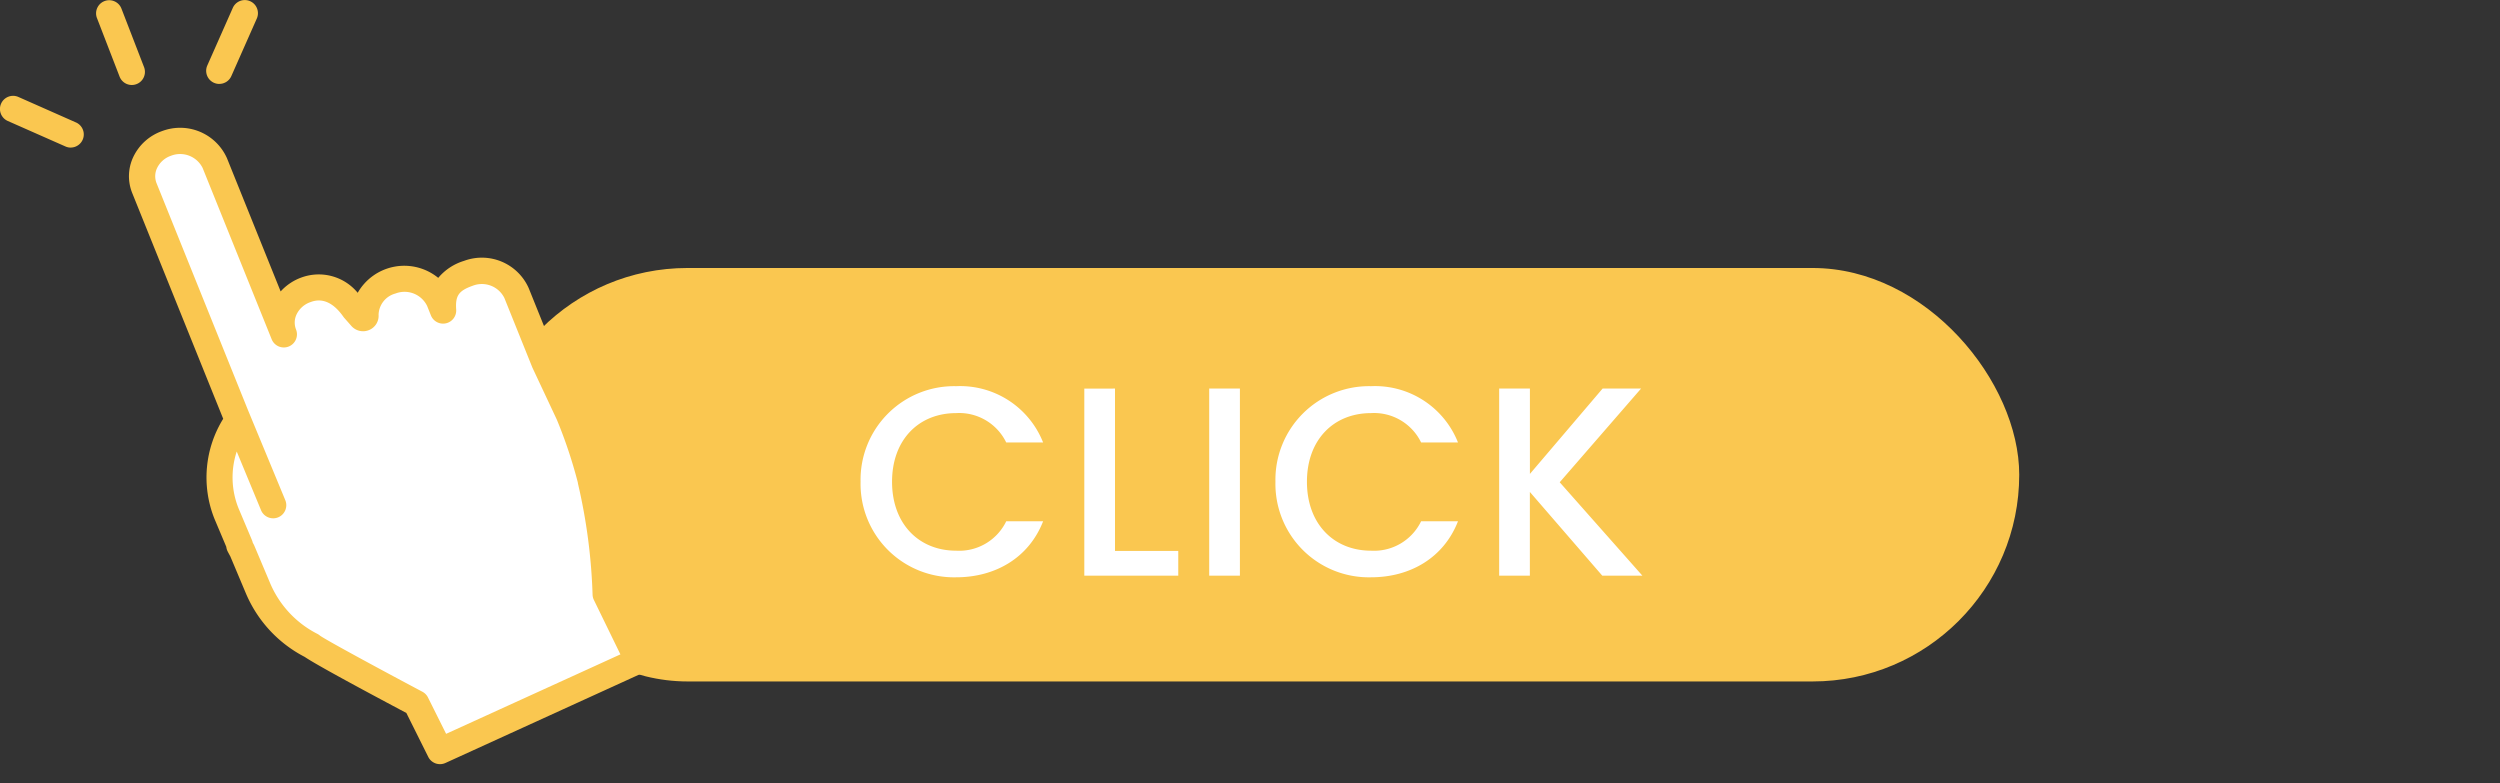 <svg xmlns="http://www.w3.org/2000/svg" xmlns:xlink="http://www.w3.org/1999/xlink" width="260" height="81.475" viewBox="0 0 260 81.475">
  <rect x="0" y="0" width="260" height="81.475" fill="#333333" stroke="none"/>
  <defs>
    <clipPath id="clip-path">
      <rect id="長方形_51660" data-name="長方形 51660" width="67.725" height="79.475" fill="none"/>
    </clipPath>
    <clipPath id="clip-path-2">
      <rect id="長方形_51660-2" data-name="長方形 51660" width="67.726" height="79.475" fill="none"/>
    </clipPath>
  </defs>
  <g id="グループ_27665" data-name="グループ 27665" transform="translate(-879 -357.391)">
    <rect id="長方形_51661" data-name="長方形 51661" width="160" height="43" rx="21.5" transform="translate(929 385.262)" fill="#fac750"/>
    <path id="パス_171310" data-name="パス 171310" d="M-40.5-9.772a9.717,9.717,0,0,0,9.94,9.94c4.06,0,7.56-2.016,9.044-5.824h-3.836A5.437,5.437,0,0,1-30.562-2.6c-3.864,0-6.664-2.772-6.664-7.168s2.8-7.14,6.664-7.14a5.437,5.437,0,0,1,5.208,3.052h3.836a9.277,9.277,0,0,0-9.044-5.852A9.734,9.734,0,0,0-40.5-9.772Zm23.268-9.688V0h9.772V-2.576h-6.58V-19.46ZM-4.242,0H-1.05V-19.46H-4.242ZM2.646-9.772a9.717,9.717,0,0,0,9.94,9.94c4.06,0,7.56-2.016,9.044-5.824H17.794A5.437,5.437,0,0,1,12.586-2.6c-3.864,0-6.664-2.772-6.664-7.168s2.8-7.14,6.664-7.14a5.437,5.437,0,0,1,5.208,3.052H21.63a9.277,9.277,0,0,0-9.044-5.852A9.734,9.734,0,0,0,2.646-9.772ZM36.638,0H40.81l-8.6-9.716L40.67-19.46h-4l-7.56,8.876V-19.46H25.914V0h3.192V-8.708Z" transform="translate(1009 417.262)" fill="#fff"/>
    <g id="グループ_27650" data-name="グループ 27650" transform="translate(879 357.391)">
      <g id="グループ_27649" data-name="グループ 27649" clip-path="url(#clip-path)">
        <path id="パス_171301" data-name="パス 171301" d="M137.061,135.319a59.562,59.562,0,0,0-1.538-11.74,47.678,47.678,0,0,0-2.3-6.98l-2.531-5.391-2.9-7.206a3.961,3.961,0,0,0-5.012-2.052c-2.013.716-2.767,1.776-2.628,3.863l-.4-1a3.962,3.962,0,0,0-5.012-2.052,3.687,3.687,0,0,0-2.657,3.591.253.253,0,0,1-.441.17l-.719-.816c-1.291-1.855-3-2.768-5.012-2.052a3.586,3.586,0,0,0-2.308,4.657L96.409,90.49A3.962,3.962,0,0,0,91.4,88.438,3.586,3.586,0,0,0,89.089,93.1l9.727,24.134a10.218,10.218,0,0,0-1.187,9.717l1.389,3.29-.054.022s.1.2.292.542l1.635,3.874a11.925,11.925,0,0,0,5.571,6c.452.464,10.9,6.006,10.9,6.006l2.472,4.958,20.6-9.4Z" transform="translate(-74.07 -73.526)" fill="#fff"/>
        <path id="パス_171302" data-name="パス 171302" d="M134.812,134.8l-3.238-6.647a61.3,61.3,0,0,0-1.55-11.65,50.378,50.378,0,0,0-2.4-7.3l-.011-.024-2.515-5.356-2.89-7.171a5.33,5.33,0,0,0-6.736-2.827A5.618,5.618,0,0,0,112.8,95.59a5.581,5.581,0,0,0-8.375,1.551,5.244,5.244,0,0,0-5.825-1.6A5.357,5.357,0,0,0,96.411,97L90.829,83.145a5.33,5.33,0,0,0-6.736-2.827,5.246,5.246,0,0,0-3.032,2.751,4.681,4.681,0,0,0-.085,3.7l9.461,23.475a11.594,11.594,0,0,0-.921,10.375l.008.02,1.235,2.926a1.365,1.365,0,0,0,.143.478s.095.185.276.514l1.6,3.8a13.241,13.241,0,0,0,6.137,6.653c.622.424,2.713,1.659,10.57,5.83l2.277,4.567a1.364,1.364,0,0,0,1.788.633l20.6-9.4a1.365,1.365,0,0,0,.66-1.839m-34.285-1.983a.864.864,0,0,1,.066.063q-.032-.033-.066-.063m13.095,10.192-1.884-3.778a1.363,1.363,0,0,0-.582-.6c-4.683-2.485-9.968-5.353-10.645-5.831a1.367,1.367,0,0,0-.26-.178,10.518,10.518,0,0,1-4.939-5.3l-.008-.021-1.635-3.874a1.347,1.347,0,0,0-.063-.129l-.095-.173a1.36,1.36,0,0,0-.081-.262l-1.384-3.279a8.617,8.617,0,0,1-.2-5.936l2.538,6.127a1.365,1.365,0,0,0,2.522-1.044L93,109.308,83.508,85.75a1.975,1.975,0,0,1,.042-1.561,2.505,2.505,0,0,1,1.458-1.3A2.613,2.613,0,0,1,88.3,84.165l7.184,17.825a1.365,1.365,0,0,0,2.532-1.02,1.975,1.975,0,0,1,.042-1.561,2.505,2.505,0,0,1,1.458-1.3c.468-.166,1.891-.673,3.435,1.546a1.319,1.319,0,0,0,.1.123l.719.816a1.619,1.619,0,0,0,1.847.417,1.6,1.6,0,0,0,.979-1.593,2.357,2.357,0,0,1,1.754-2.2,2.613,2.613,0,0,1,3.289,1.276l.4,1a1.365,1.365,0,0,0,2.628-.6c-.1-1.454.258-1.966,1.724-2.487a2.613,2.613,0,0,1,3.289,1.276l2.9,7.206c.01.024.02.047.031.07l2.525,5.378a49.174,49.174,0,0,1,2.184,6.543,1.347,1.347,0,0,0,.031.185,58.745,58.745,0,0,1,1.5,11.44,1.365,1.365,0,0,0,.138.583l2.757,5.658Z" transform="translate(-67.224 -66.691)" fill="#fac750"/>
        <path id="パス_171303" data-name="パス 171303" d="M63.745,8.84a1.365,1.365,0,0,1-1.273-.873l-2.36-6.109A1.365,1.365,0,0,1,62.658.874l2.36,6.109A1.365,1.365,0,0,1,63.745,8.84" transform="translate(-50.036 -0.001)" fill="#fac750"/>
        <path id="パス_171304" data-name="パス 171304" d="M7.353,65.322A1.358,1.358,0,0,1,6.8,65.2L.812,62.554a1.365,1.365,0,0,1,1.1-2.5l5.989,2.651a1.365,1.365,0,0,1-.553,2.613" transform="translate(0 -49.971)" fill="#fac750"/>
        <path id="パス_171305" data-name="パス 171305" d="M130.273,8.776a1.365,1.365,0,0,1-1.247-1.917L131.677.87a1.365,1.365,0,1,1,2.5,1.1l-2.651,5.989a1.365,1.365,0,0,1-1.249.813" transform="translate(-107.467 -0.047)" fill="#fac750"/>
      </g>
    </g>
    <g id="グループ_27664" data-name="グループ 27664" transform="translate(1071.274 359.391)" opacity="0">
      <g id="グループ_27649-2" data-name="グループ 27649" clip-path="url(#clip-path-2)">
        <path id="パス_171301-2" data-name="パス 171301" d="M92.218,135.319a59.562,59.562,0,0,1,1.538-11.74,47.678,47.678,0,0,1,2.3-6.98l2.531-5.391,2.9-7.206a3.961,3.961,0,0,1,5.012-2.052c2.013.716,2.767,1.776,2.628,3.863l.4-1a3.962,3.962,0,0,1,5.012-2.052,3.687,3.687,0,0,1,2.657,3.591.253.253,0,0,0,.441.17l.719-.816c1.291-1.855,3-2.768,5.012-2.052a3.586,3.586,0,0,1,2.308,4.657L132.87,90.49a3.962,3.962,0,0,1,5.012-2.052A3.586,3.586,0,0,1,140.19,93.1l-9.727,24.134a10.218,10.218,0,0,1,1.187,9.717l-1.389,3.29.054.022s-.1.2-.292.542l-1.635,3.874a11.925,11.925,0,0,1-5.571,6c-.452.464-10.9,6.006-10.9,6.006l-2.472,4.958-20.6-9.4Z" transform="translate(-87.484 -73.526)" fill="#fff"/>
        <path id="パス_171302-2" data-name="パス 171302" d="M80.774,134.8l3.238-6.647a61.3,61.3,0,0,1,1.55-11.65,50.378,50.378,0,0,1,2.4-7.3l.011-.024,2.515-5.356,2.89-7.171a5.33,5.33,0,0,1,6.736-2.827,5.618,5.618,0,0,1,2.672,1.761,5.581,5.581,0,0,1,8.375,1.551,5.244,5.244,0,0,1,5.825-1.6A5.357,5.357,0,0,1,119.175,97l5.582-13.851a5.33,5.33,0,0,1,6.736-2.827,5.246,5.246,0,0,1,3.032,2.751,4.681,4.681,0,0,1,.085,3.7l-9.461,23.475a11.594,11.594,0,0,1,.921,10.375l-.008.02-1.235,2.926a1.365,1.365,0,0,1-.143.478s-.095.185-.276.514l-1.6,3.8a13.241,13.241,0,0,1-6.137,6.653c-.622.424-2.713,1.659-10.57,5.83l-2.277,4.567a1.364,1.364,0,0,1-1.788.633l-20.6-9.4a1.365,1.365,0,0,1-.66-1.839m34.286-1.983a.864.864,0,0,0-.066.063q.032-.033.066-.063m-13.095,10.192,1.884-3.778a1.363,1.363,0,0,1,.582-.6c4.683-2.485,9.968-5.353,10.645-5.831a1.367,1.367,0,0,1,.26-.178,10.518,10.518,0,0,0,4.939-5.3l.008-.021,1.635-3.874a1.347,1.347,0,0,1,.063-.129l.095-.173a1.36,1.36,0,0,1,.081-.262l1.384-3.279a8.617,8.617,0,0,0,.2-5.936l-2.538,6.127a1.365,1.365,0,0,1-2.522-1.044l3.906-9.43,9.495-23.557a1.975,1.975,0,0,0-.042-1.561,2.505,2.505,0,0,0-1.458-1.3,2.613,2.613,0,0,0-3.289,1.276L120.1,101.99a1.365,1.365,0,0,1-2.532-1.02,1.975,1.975,0,0,0-.042-1.561,2.505,2.505,0,0,0-1.458-1.3c-.468-.166-1.891-.673-3.435,1.546a1.319,1.319,0,0,1-.1.123l-.719.816a1.619,1.619,0,0,1-1.847.417A1.6,1.6,0,0,1,109,99.416a2.357,2.357,0,0,0-1.754-2.2,2.613,2.613,0,0,0-3.289,1.276l-.4,1a1.365,1.365,0,0,1-2.628-.6c.1-1.454-.258-1.966-1.724-2.487a2.613,2.613,0,0,0-3.289,1.276l-2.9,7.206c-.01.024-.02.047-.031.07l-2.525,5.378a49.174,49.174,0,0,0-2.184,6.543,1.347,1.347,0,0,1-.031.185,58.745,58.745,0,0,0-1.5,11.44,1.365,1.365,0,0,1-.138.583l-2.757,5.658Z" transform="translate(-80.636 -66.691)" fill="#fac750"/>
        <path id="パス_171303-2" data-name="パス 171303" d="M61.384,8.84a1.365,1.365,0,0,0,1.273-.873l2.36-6.109A1.365,1.365,0,0,0,62.472.874l-2.36,6.109A1.365,1.365,0,0,0,61.384,8.84" transform="translate(-7.367 -0.001)" fill="#fac750"/>
        <path id="パス_171304-2" data-name="パス 171304" d="M1.366,65.322a1.358,1.358,0,0,0,.552-.117l5.989-2.651a1.365,1.365,0,0,0-1.1-2.5L.813,62.709a1.365,1.365,0,0,0,.553,2.613" transform="translate(59.007 -49.971)" fill="#fac750"/>
        <path id="パス_171305-2" data-name="パス 171305" d="M132.925,8.776a1.365,1.365,0,0,0,1.247-1.917L131.522.87a1.365,1.365,0,1,0-2.5,1.1l2.651,5.989a1.365,1.365,0,0,0,1.249.813" transform="translate(-88.006 -0.047)" fill="#fac750"/>
      </g>
    </g>
  </g>
</svg>